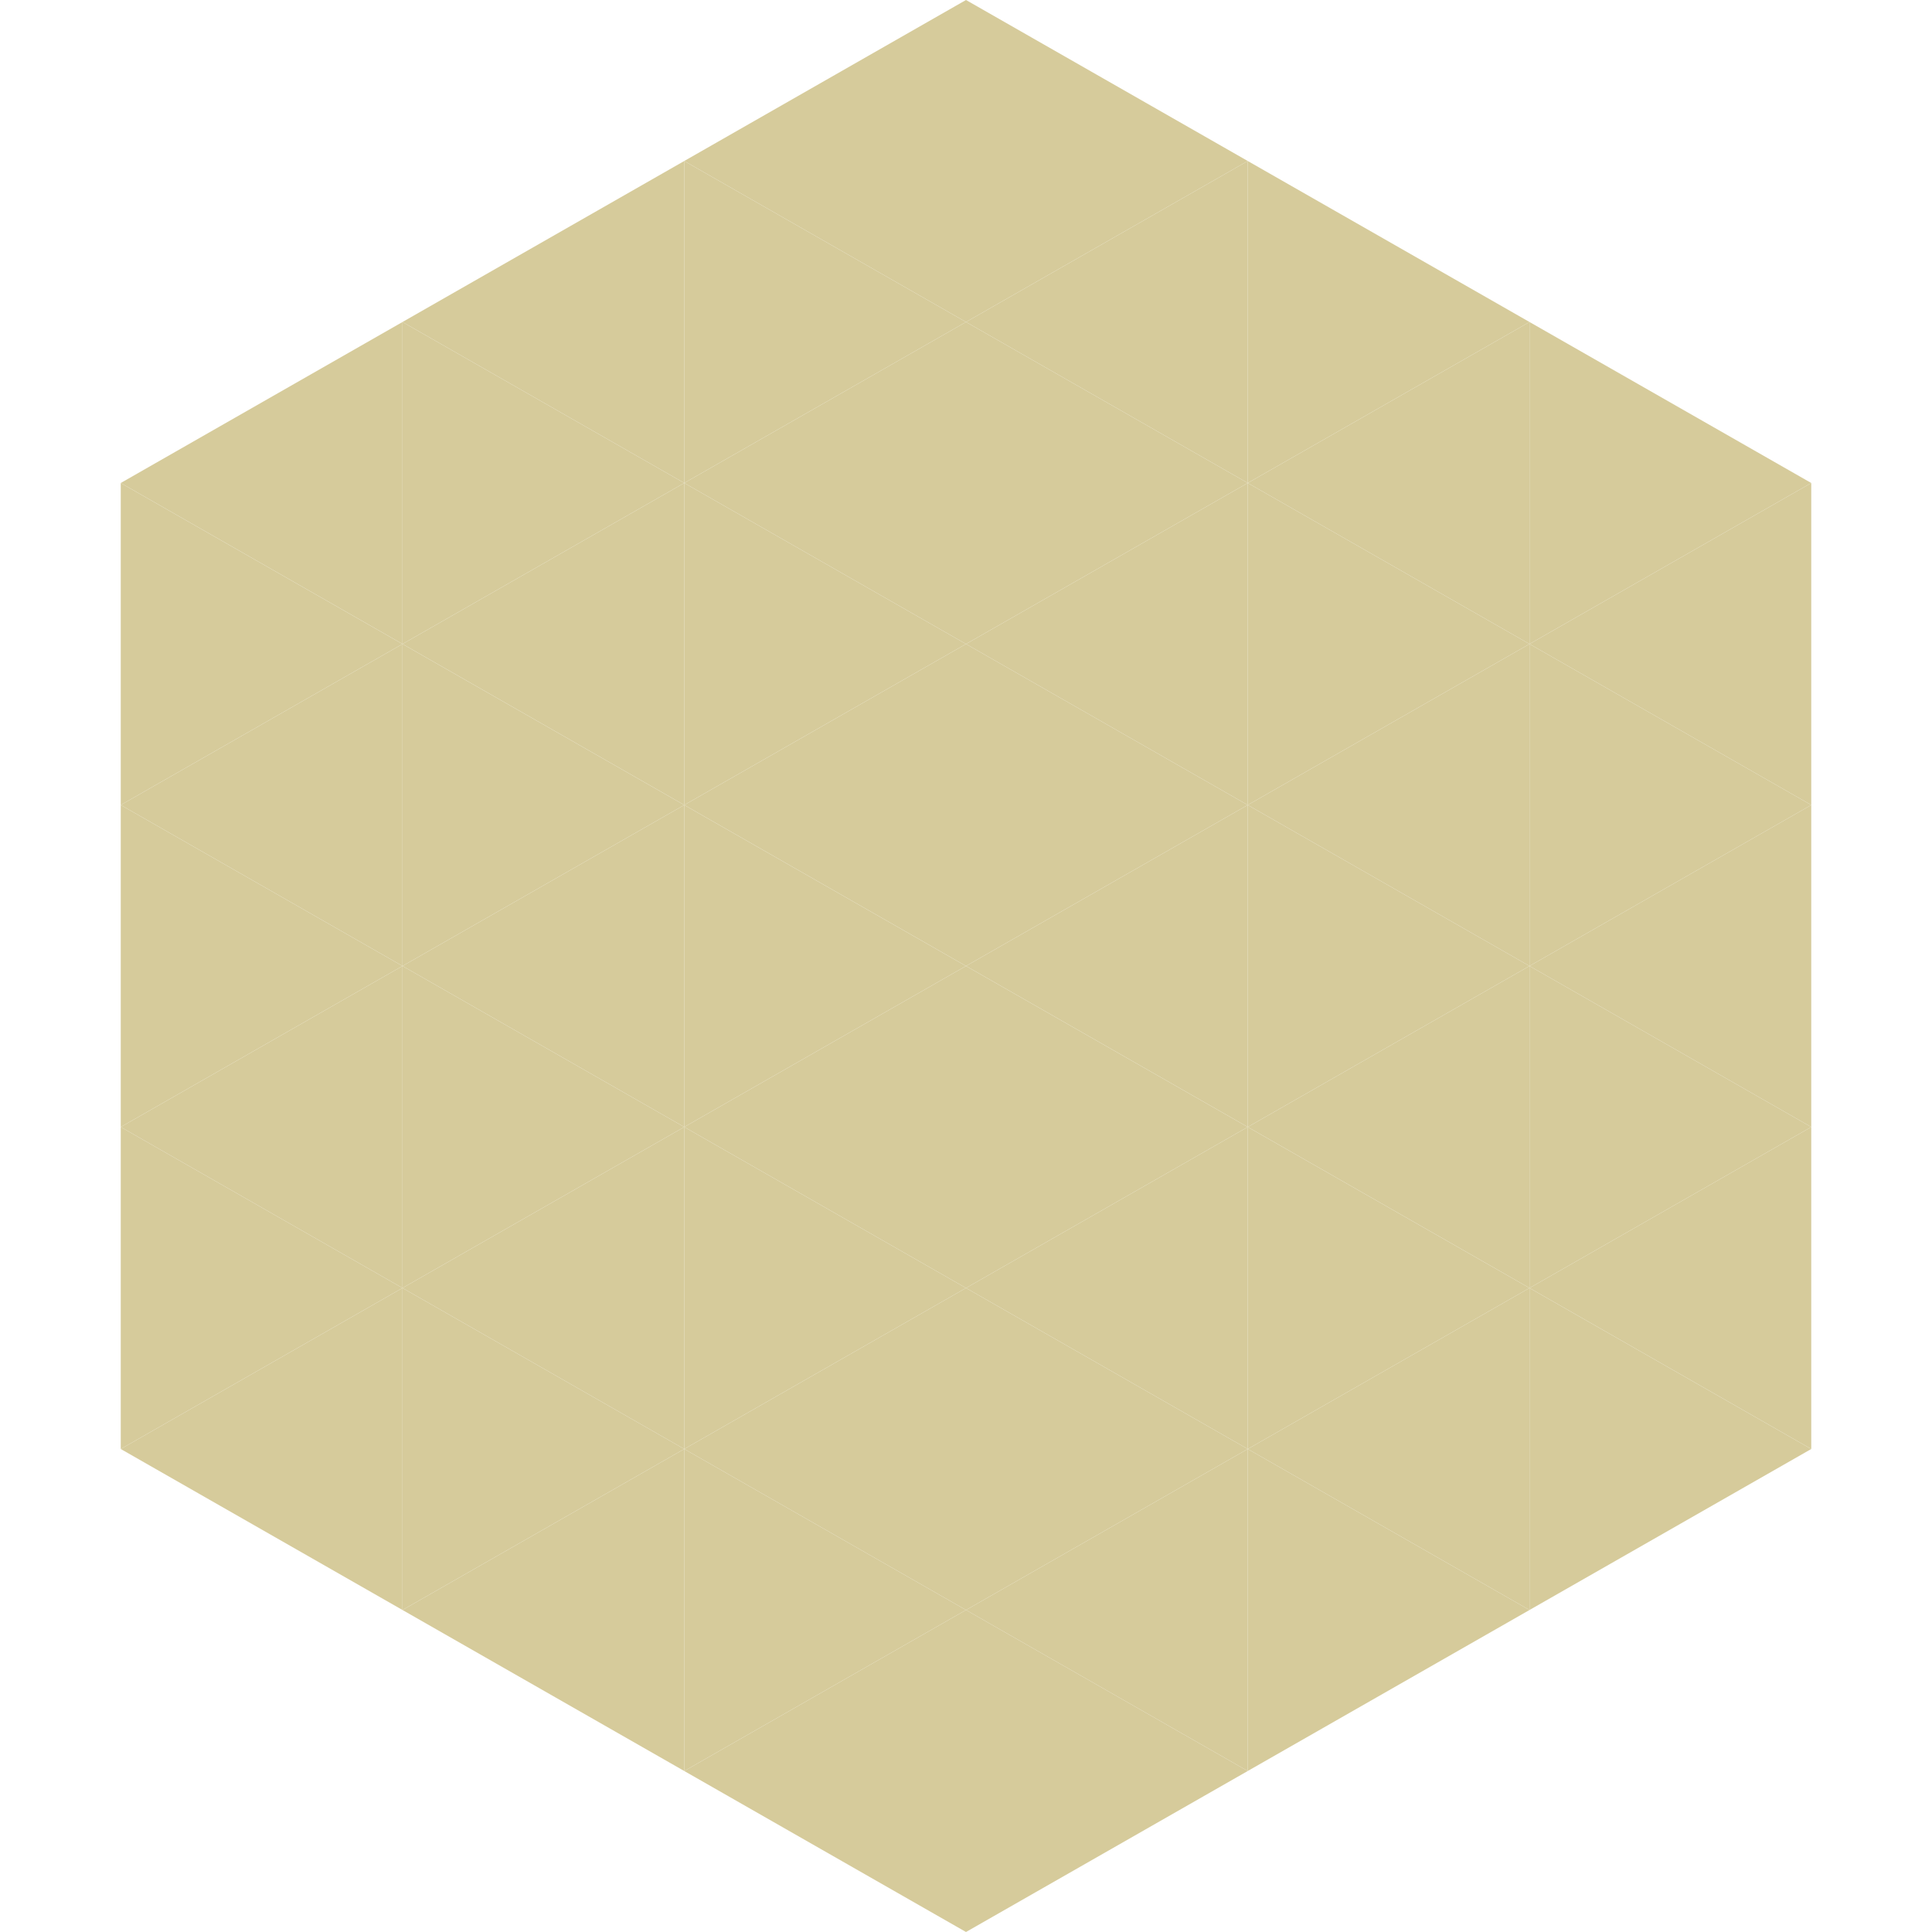 <?xml version="1.0"?>
<!-- Generated by SVGo -->
<svg width="240" height="240"
     xmlns="http://www.w3.org/2000/svg"
     xmlns:xlink="http://www.w3.org/1999/xlink">
<polygon points="50,40 15,60 50,80" style="fill:rgb(214,203,155)" />
<polygon points="190,40 225,60 190,80" style="fill:rgb(214,203,155)" />
<polygon points="15,60 50,80 15,100" style="fill:rgb(214,203,155)" />
<polygon points="225,60 190,80 225,100" style="fill:rgb(214,203,155)" />
<polygon points="50,80 15,100 50,120" style="fill:rgb(214,203,155)" />
<polygon points="190,80 225,100 190,120" style="fill:rgb(214,203,155)" />
<polygon points="15,100 50,120 15,140" style="fill:rgb(214,203,155)" />
<polygon points="225,100 190,120 225,140" style="fill:rgb(214,203,155)" />
<polygon points="50,120 15,140 50,160" style="fill:rgb(214,203,155)" />
<polygon points="190,120 225,140 190,160" style="fill:rgb(214,203,155)" />
<polygon points="15,140 50,160 15,180" style="fill:rgb(214,203,155)" />
<polygon points="225,140 190,160 225,180" style="fill:rgb(214,203,155)" />
<polygon points="50,160 15,180 50,200" style="fill:rgb(214,203,155)" />
<polygon points="190,160 225,180 190,200" style="fill:rgb(214,203,155)" />
<polygon points="15,180 50,200 15,220" style="fill:rgb(255,255,255); fill-opacity:0" />
<polygon points="225,180 190,200 225,220" style="fill:rgb(255,255,255); fill-opacity:0" />
<polygon points="50,0 85,20 50,40" style="fill:rgb(255,255,255); fill-opacity:0" />
<polygon points="190,0 155,20 190,40" style="fill:rgb(255,255,255); fill-opacity:0" />
<polygon points="85,20 50,40 85,60" style="fill:rgb(214,203,155)" />
<polygon points="155,20 190,40 155,60" style="fill:rgb(214,203,155)" />
<polygon points="50,40 85,60 50,80" style="fill:rgb(214,203,155)" />
<polygon points="190,40 155,60 190,80" style="fill:rgb(214,203,155)" />
<polygon points="85,60 50,80 85,100" style="fill:rgb(214,203,155)" />
<polygon points="155,60 190,80 155,100" style="fill:rgb(214,203,155)" />
<polygon points="50,80 85,100 50,120" style="fill:rgb(214,203,155)" />
<polygon points="190,80 155,100 190,120" style="fill:rgb(214,203,155)" />
<polygon points="85,100 50,120 85,140" style="fill:rgb(214,203,155)" />
<polygon points="155,100 190,120 155,140" style="fill:rgb(214,203,155)" />
<polygon points="50,120 85,140 50,160" style="fill:rgb(214,203,155)" />
<polygon points="190,120 155,140 190,160" style="fill:rgb(214,203,155)" />
<polygon points="85,140 50,160 85,180" style="fill:rgb(214,203,155)" />
<polygon points="155,140 190,160 155,180" style="fill:rgb(214,203,155)" />
<polygon points="50,160 85,180 50,200" style="fill:rgb(214,203,155)" />
<polygon points="190,160 155,180 190,200" style="fill:rgb(214,203,155)" />
<polygon points="85,180 50,200 85,220" style="fill:rgb(214,203,155)" />
<polygon points="155,180 190,200 155,220" style="fill:rgb(214,203,155)" />
<polygon points="120,0 85,20 120,40" style="fill:rgb(214,203,155)" />
<polygon points="120,0 155,20 120,40" style="fill:rgb(214,203,155)" />
<polygon points="85,20 120,40 85,60" style="fill:rgb(214,203,155)" />
<polygon points="155,20 120,40 155,60" style="fill:rgb(214,203,155)" />
<polygon points="120,40 85,60 120,80" style="fill:rgb(214,203,155)" />
<polygon points="120,40 155,60 120,80" style="fill:rgb(214,203,155)" />
<polygon points="85,60 120,80 85,100" style="fill:rgb(214,203,155)" />
<polygon points="155,60 120,80 155,100" style="fill:rgb(214,203,155)" />
<polygon points="120,80 85,100 120,120" style="fill:rgb(214,203,155)" />
<polygon points="120,80 155,100 120,120" style="fill:rgb(214,203,155)" />
<polygon points="85,100 120,120 85,140" style="fill:rgb(214,203,155)" />
<polygon points="155,100 120,120 155,140" style="fill:rgb(214,203,155)" />
<polygon points="120,120 85,140 120,160" style="fill:rgb(214,203,155)" />
<polygon points="120,120 155,140 120,160" style="fill:rgb(214,203,155)" />
<polygon points="85,140 120,160 85,180" style="fill:rgb(214,203,155)" />
<polygon points="155,140 120,160 155,180" style="fill:rgb(214,203,155)" />
<polygon points="120,160 85,180 120,200" style="fill:rgb(214,203,155)" />
<polygon points="120,160 155,180 120,200" style="fill:rgb(214,203,155)" />
<polygon points="85,180 120,200 85,220" style="fill:rgb(214,203,155)" />
<polygon points="155,180 120,200 155,220" style="fill:rgb(214,203,155)" />
<polygon points="120,200 85,220 120,240" style="fill:rgb(214,203,155)" />
<polygon points="120,200 155,220 120,240" style="fill:rgb(214,203,155)" />
<polygon points="85,220 120,240 85,260" style="fill:rgb(255,255,255); fill-opacity:0" />
<polygon points="155,220 120,240 155,260" style="fill:rgb(255,255,255); fill-opacity:0" />
</svg>
